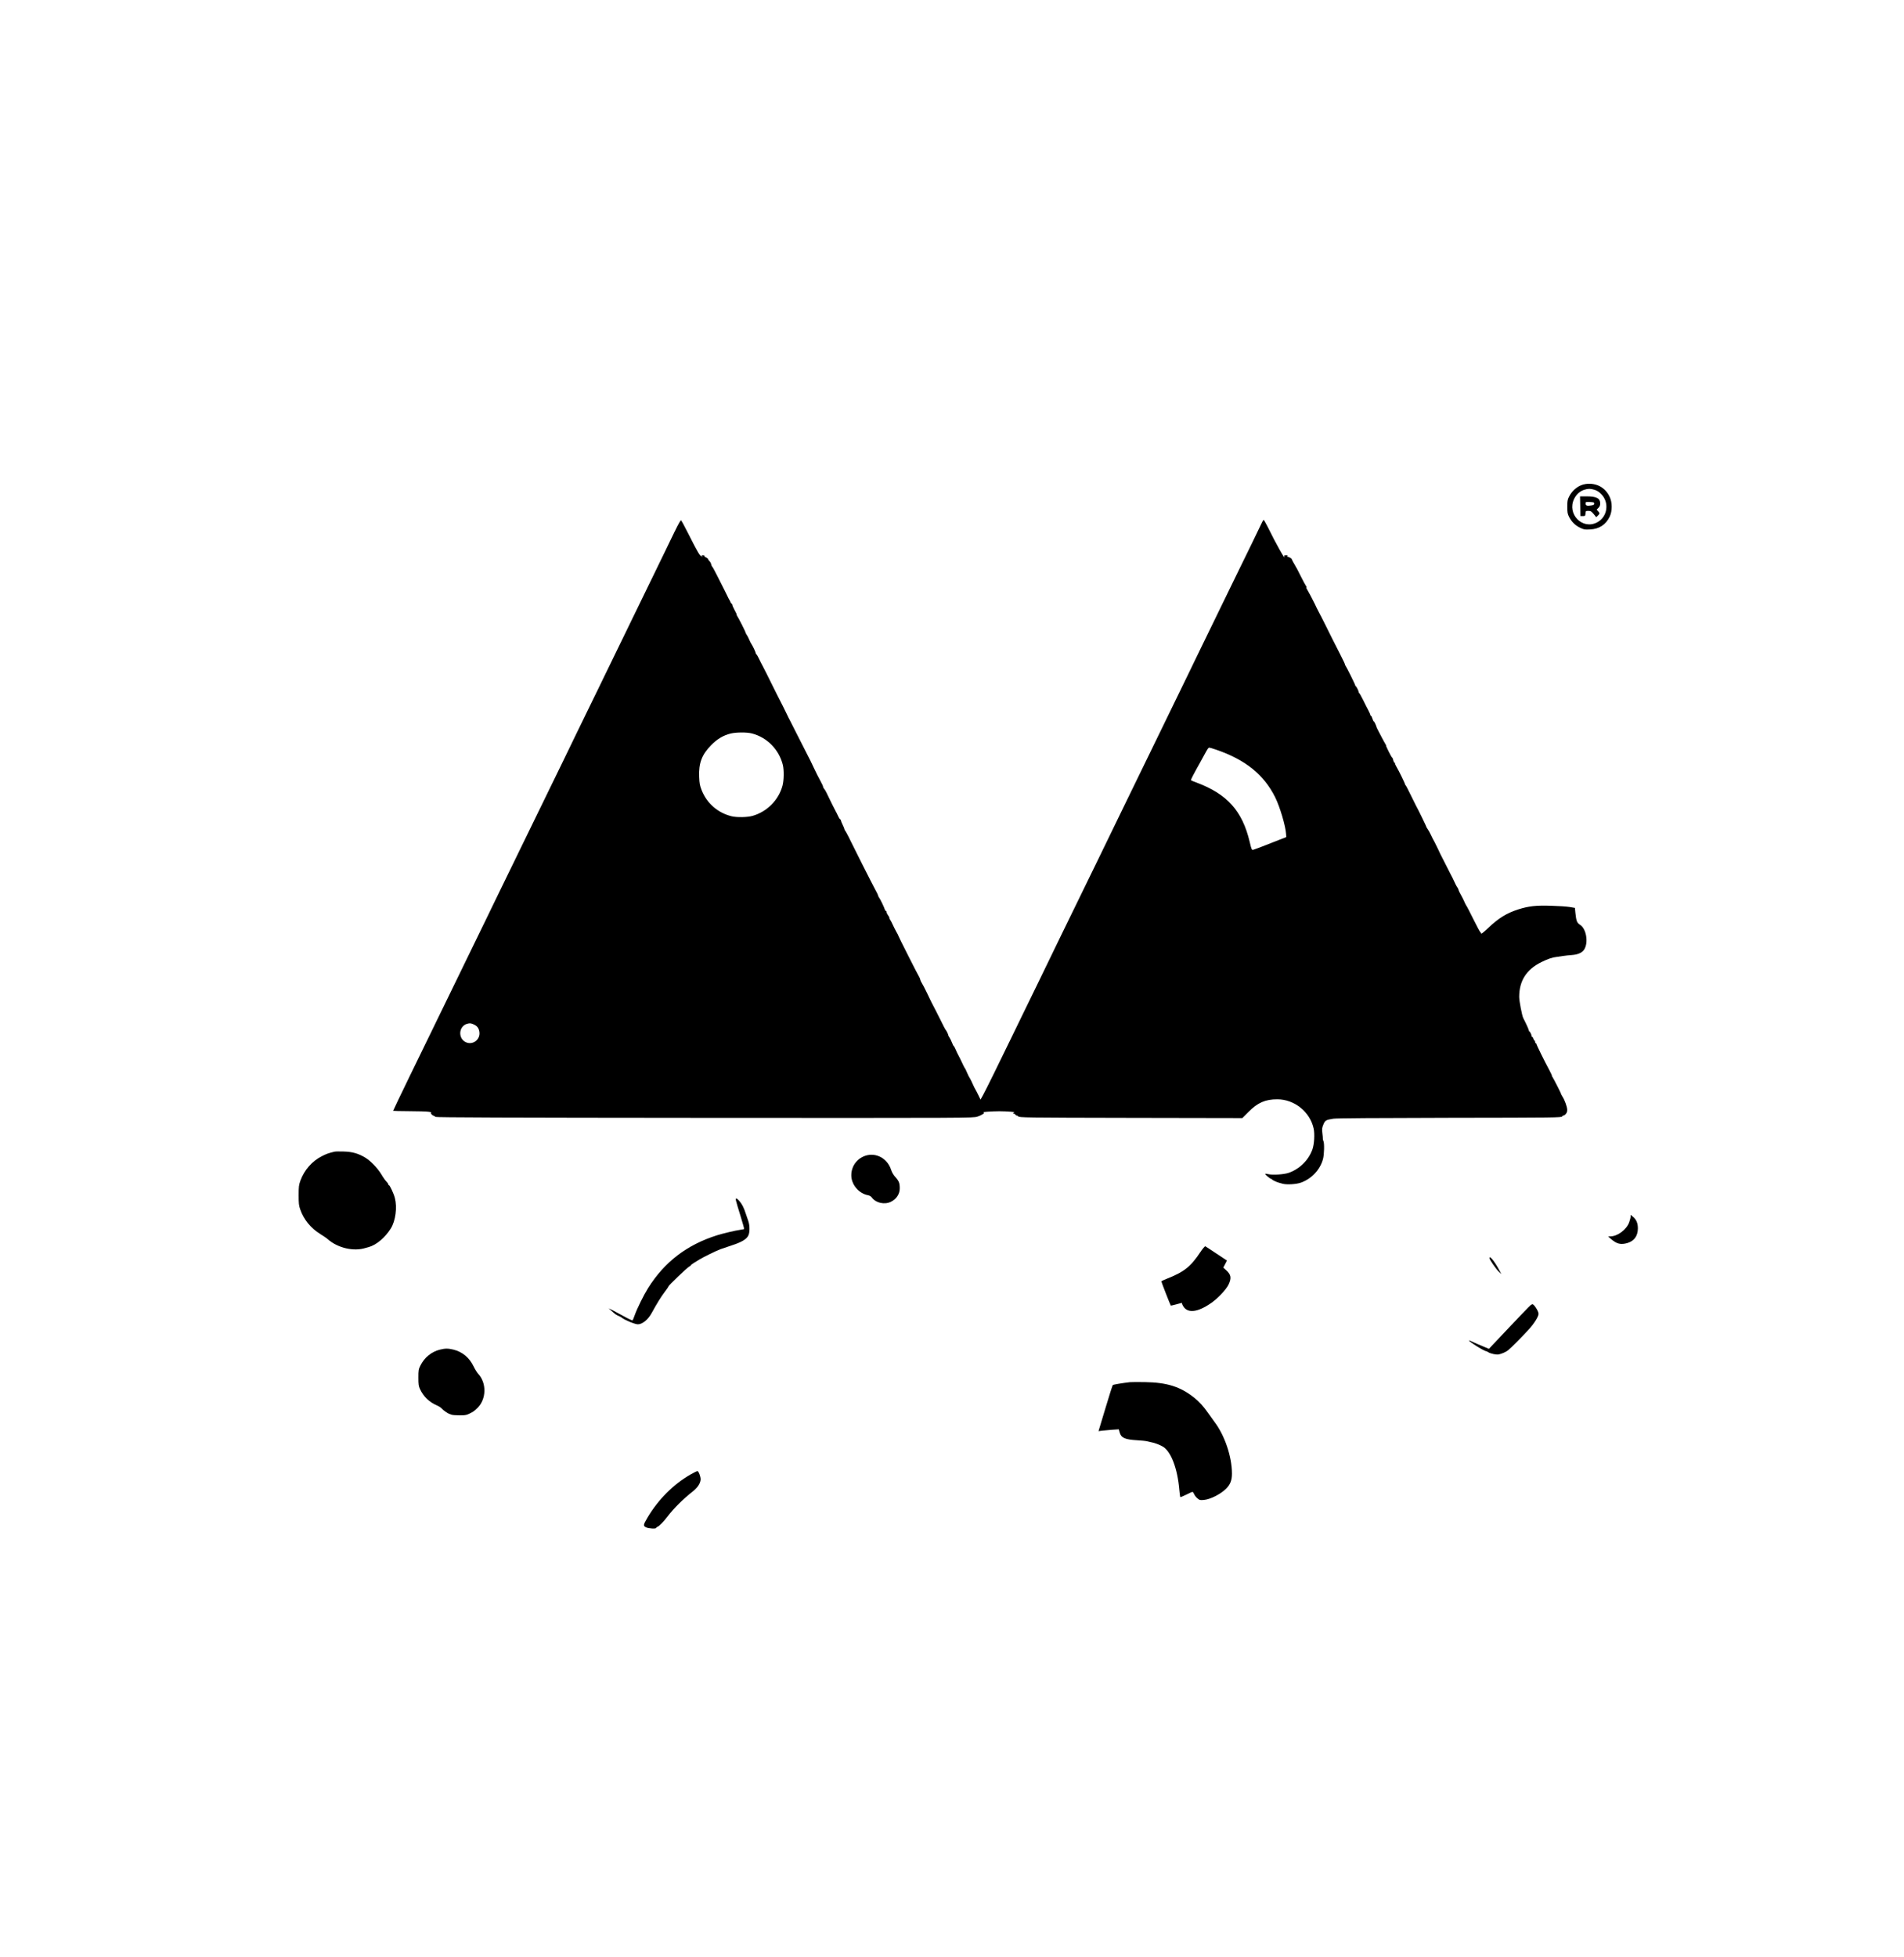 <?xml version="1.0" encoding="UTF-8" standalone="no"?> <svg xmlns="http://www.w3.org/2000/svg" version="1.0" width="2751pt" height="2827pt" viewBox="0 0 2751 2827" preserveAspectRatio="xMidYMid meet"><g transform="translate(0,2827) scale(0.1,-0.1)" fill="#000000" stroke="none"><path d="M22914 21279 c-101 -13 -196 -85 -246 -188 -19 -38 -23 -63 -23 -141 0 -78 4 -103 23 -141 36 -73 87 -125 157 -160 59 -29 70 -31 147 -27 134 5 231 69 287 188 37 79 37 201 -1 281 -63 137 -192 207 -344 188z m124 -84 c35 -11 65 -29 95 -60 123 -122 95 -328 -54 -409 -212 -116 -443 117 -335 338 32 65 83 111 146 131 59 18 86 18 148 0z"></path><path d="M22832 20958 l3 -143 35 0 c33 0 35 2 38 38 3 36 4 37 42 37 34 0 43 -6 76 -45 l37 -46 23 22 c29 27 30 37 3 65 l-20 22 25 25 c19 19 26 36 26 66 0 73 -54 101 -195 101 l-96 0 3 -142z m203 37 c0 -15 -9 -21 -45 -27 -59 -10 -80 -3 -80 28 0 24 2 25 63 22 54 -3 62 -6 62 -23z"></path><path d="M9751 20598 c-43 -90 -120 -248 -171 -353 -184 -377 -284 -583 -365 -750 -45 -93 -167 -343 -270 -555 -103 -212 -222 -457 -265 -545 -43 -88 -130 -268 -195 -400 -65 -132 -146 -298 -180 -370 -34 -71 -112 -231 -172 -355 -61 -124 -271 -556 -468 -960 -197 -404 -403 -827 -458 -940 -54 -113 -134 -277 -177 -365 -137 -282 -255 -524 -365 -750 -59 -121 -142 -292 -185 -380 -43 -88 -126 -259 -185 -380 -101 -206 -141 -288 -375 -770 -135 -278 -240 -497 -240 -501 0 -2 105 -4 233 -5 127 0 255 -4 282 -9 28 -4 44 -8 37 -9 -20 -2 4 -38 30 -47 13 -4 26 -12 30 -18 5 -8 1046 -12 3885 -14 3839 -2 3879 -2 3944 18 63 19 120 58 88 61 -42 5 124 17 231 17 103 0 257 -12 213 -17 -7 0 -13 -6 -13 -13 0 -6 3 -8 6 -5 4 4 15 -3 25 -15 11 -11 19 -17 19 -13 0 4 9 0 21 -11 21 -18 64 -19 1630 -22 l1609 -3 88 88 c133 135 244 183 418 183 247 -1 471 -181 524 -421 18 -79 9 -229 -18 -304 -56 -155 -184 -281 -342 -337 -66 -23 -227 -34 -290 -20 -24 6 -47 8 -50 6 -7 -8 72 -74 88 -74 6 0 12 -4 12 -9 0 -6 74 -41 100 -46 3 -1 25 -7 50 -14 58 -17 197 -9 265 15 154 54 279 187 320 340 18 65 22 233 6 262 -5 10 -9 24 -8 32 1 8 -2 45 -7 82 -7 59 -5 75 14 122 25 62 37 69 145 86 48 7 582 11 1683 13 1532 2 1614 3 1623 20 6 9 14 15 18 13 5 -3 19 6 32 20 17 18 23 36 23 63 -2 45 -34 136 -69 191 -14 22 -23 40 -21 40 5 0 -112 230 -126 247 -6 7 -8 13 -5 13 3 0 -14 37 -38 83 -70 128 -189 371 -187 380 1 4 -3 7 -8 7 -6 0 -10 9 -10 20 0 11 -4 20 -9 20 -5 0 -12 11 -15 25 -4 14 -11 25 -16 25 -6 0 -10 6 -10 13 0 18 -24 67 -32 67 -5 0 -8 6 -8 14 0 12 -45 111 -81 179 -18 33 -59 247 -59 306 0 233 104 396 320 503 95 46 158 68 215 74 17 2 59 8 95 14 36 5 94 12 130 14 88 6 151 34 180 81 63 102 29 301 -61 356 -44 27 -55 55 -67 171 l-7 73 -75 13 c-41 7 -163 15 -270 18 -218 7 -322 -5 -472 -52 -169 -54 -289 -128 -438 -271 -60 -57 -100 -89 -100 -79 0 9 -4 16 -8 16 -5 0 -51 84 -102 188 -51 103 -98 194 -105 202 -6 8 -20 35 -30 60 -11 25 -32 67 -48 95 -16 27 -31 58 -33 68 -2 11 -9 27 -16 36 -7 9 -20 32 -29 51 -26 57 -59 124 -69 140 -5 8 -20 38 -33 65 -13 28 -44 89 -70 138 -25 48 -46 90 -47 92 -1 5 -66 140 -81 168 -5 9 -14 25 -19 35 -6 9 -21 41 -35 70 -13 29 -35 67 -47 85 -13 18 -21 32 -19 32 4 0 -130 274 -149 305 -5 8 -39 78 -77 155 -37 77 -71 142 -75 143 -4 2 -8 8 -8 14 0 12 -92 201 -124 253 -13 22 -22 43 -20 47 3 5 1 8 -4 8 -9 0 -18 21 -27 59 -2 8 -8 17 -13 20 -11 8 -93 171 -85 171 3 0 1 6 -5 13 -9 11 -128 236 -131 247 -5 26 -36 90 -42 90 -5 0 -14 18 -20 40 -7 22 -16 40 -21 40 -4 0 -8 6 -8 13 0 6 -14 37 -30 67 -16 30 -51 98 -76 150 -26 52 -51 97 -56 98 -4 2 -8 10 -8 17 0 16 -32 79 -42 83 -5 2 -8 8 -8 14 0 12 -127 267 -142 286 -6 6 -8 12 -5 12 4 0 -27 65 -67 143 -41 79 -78 152 -83 163 -5 10 -21 42 -35 69 -14 28 -58 115 -97 195 -40 80 -81 161 -92 180 -11 19 -27 51 -36 70 -19 42 -20 45 -83 167 -28 53 -55 102 -60 109 -6 6 -7 14 -3 17 3 4 0 15 -8 24 -8 10 -41 72 -74 138 -32 66 -73 143 -91 171 -17 28 -35 60 -38 72 -4 12 -22 26 -43 33 -26 8 -32 14 -22 20 10 6 4 9 -18 9 -26 0 -31 -3 -27 -17 24 -74 -120 181 -242 430 -27 53 -52 97 -56 97 -4 0 -14 -15 -22 -32 -8 -18 -76 -159 -151 -313 -76 -154 -174 -356 -220 -450 -104 -215 -406 -836 -538 -1105 -54 -113 -130 -268 -167 -345 -37 -77 -120 -248 -185 -380 -64 -132 -153 -314 -197 -405 -148 -304 -245 -504 -353 -725 -59 -121 -142 -292 -185 -380 -87 -179 -208 -428 -357 -735 -55 -113 -178 -365 -273 -560 -95 -195 -222 -456 -283 -580 -104 -213 -176 -361 -342 -705 -40 -82 -128 -262 -195 -400 -67 -137 -148 -304 -180 -370 -155 -322 -375 -767 -407 -824 l-36 -65 -24 50 c-21 44 -37 75 -65 124 -4 8 -11 22 -14 30 -10 27 -49 105 -60 120 -6 8 -21 40 -34 70 -12 30 -25 57 -29 60 -6 5 -20 34 -70 140 -12 25 -26 52 -31 60 -5 8 -20 39 -32 68 -12 28 -25 52 -29 52 -3 0 -14 21 -24 48 -10 26 -26 59 -36 74 -11 14 -19 31 -19 38 0 12 -30 70 -41 80 -3 3 -29 52 -57 110 -29 58 -64 128 -78 155 -31 58 -54 104 -65 125 -4 8 -34 69 -65 135 -32 66 -66 132 -76 146 -10 15 -19 35 -21 45 -1 11 -7 26 -12 34 -21 32 -305 594 -305 602 0 4 -12 29 -28 55 -15 26 -38 73 -52 103 -13 30 -30 62 -37 71 -7 8 -13 22 -13 30 0 8 -9 25 -20 39 -11 14 -20 33 -20 43 0 9 -4 17 -9 17 -5 0 -13 10 -17 23 -11 35 -66 150 -81 168 -8 9 -15 25 -17 35 -2 11 -19 46 -38 79 -19 34 -103 198 -187 365 -84 168 -156 312 -160 320 -4 8 -23 46 -42 85 -19 38 -40 75 -46 83 -7 7 -13 19 -13 25 0 7 -12 35 -25 62 -14 28 -25 55 -25 62 0 7 -6 16 -13 20 -7 4 -21 28 -32 53 -11 25 -22 47 -25 50 -5 5 -104 205 -139 280 -9 19 -24 45 -34 56 -10 12 -17 25 -15 30 1 5 -16 43 -39 84 -23 41 -67 129 -98 195 -30 66 -69 145 -86 175 -16 30 -79 154 -140 275 -61 121 -114 227 -119 235 -6 8 -25 49 -45 90 -19 41 -41 86 -49 100 -8 14 -45 88 -84 165 -151 305 -195 391 -213 425 -11 19 -34 64 -51 100 -17 36 -35 67 -40 68 -4 2 -8 8 -8 13 0 14 -39 99 -59 129 -10 14 -26 45 -36 70 -10 25 -27 57 -38 73 -10 15 -16 27 -14 27 6 0 -110 229 -125 247 -6 7 -8 13 -4 13 3 0 -9 29 -29 64 -19 35 -35 71 -35 80 0 9 -4 16 -9 16 -5 0 -11 8 -15 18 -3 9 -10 24 -15 32 -6 8 -19 33 -29 55 -11 22 -30 60 -42 85 -35 67 -39 75 -107 212 -35 70 -68 130 -73 133 -5 3 -11 18 -15 34 -3 16 -15 37 -26 47 -10 9 -19 22 -19 28 0 6 -14 17 -30 24 -17 8 -28 18 -24 23 3 5 -7 9 -23 8 -25 0 -26 -1 -8 -10 18 -8 18 -8 -4 -6 -28 2 -57 52 -202 339 -49 98 -94 180 -100 183 -5 4 -45 -67 -88 -157z m1113 -2923 c220 -57 392 -233 447 -455 18 -75 16 -221 -5 -300 -56 -206 -221 -374 -431 -435 -74 -22 -229 -25 -305 -6 -199 49 -357 187 -432 376 -27 69 -32 96 -36 195 -8 198 39 320 173 456 87 89 178 143 283 168 78 19 234 20 306 1z m6707 -234 c424 -146 689 -359 853 -687 69 -139 151 -416 158 -532 l3 -44 -95 -37 c-248 -98 -358 -140 -380 -146 -24 -6 -26 -3 -54 114 -106 447 -324 690 -766 856 -41 15 -78 30 -82 34 -6 5 35 84 137 266 15 28 44 79 63 115 43 79 51 90 66 90 7 0 50 -13 97 -29z m-10724 -3970 c50 -23 74 -57 80 -114 11 -113 -107 -192 -206 -137 -106 60 -90 225 25 260 43 12 55 11 101 -9z"></path><path d="M4835 11634 c-90 -21 -119 -32 -186 -66 -141 -72 -252 -199 -308 -351 -23 -65 -26 -86 -26 -212 0 -120 3 -149 23 -206 50 -145 154 -272 291 -356 42 -26 90 -58 106 -73 146 -129 378 -182 550 -126 6 1 24 6 40 11 111 29 240 138 322 270 68 110 94 304 58 440 -16 63 -73 185 -86 185 -5 0 -9 6 -9 13 0 8 -12 24 -26 38 -14 13 -47 59 -72 102 -55 92 -157 198 -235 245 -99 60 -188 85 -312 88 -60 2 -119 1 -130 -2z"></path><path d="M12500 11574 c-122 -43 -200 -152 -200 -282 0 -134 108 -262 242 -287 22 -4 43 -17 56 -35 58 -78 185 -105 276 -59 79 39 126 112 126 193 0 75 -12 106 -60 159 -30 33 -53 72 -64 107 -54 168 -220 257 -376 204z"></path><path d="M10634 10926 c4 -19 33 -118 65 -220 32 -103 56 -188 52 -190 -3 -2 -28 -7 -56 -11 -72 -10 -248 -52 -335 -79 -436 -138 -758 -384 -995 -761 -64 -102 -161 -298 -195 -395 -13 -36 -26 -69 -30 -73 -4 -4 -58 21 -121 56 -63 35 -139 76 -169 91 l-55 27 36 -33 c55 -50 71 -62 107 -77 19 -8 39 -19 46 -25 33 -31 190 -96 232 -96 65 0 147 67 198 160 82 149 133 231 192 310 30 39 54 75 54 80 0 12 271 271 297 283 13 5 23 14 23 18 0 4 21 20 46 36 26 15 63 38 83 51 51 32 248 128 301 147 25 9 100 34 168 57 136 44 208 87 234 139 23 46 23 144 0 211 -11 29 -27 78 -37 108 -27 85 -56 141 -93 182 -43 47 -56 48 -48 4z"></path><path d="M23560 10696 c0 -14 -10 -51 -21 -83 -40 -107 -167 -202 -272 -203 l-32 -1 40 -35 c84 -74 144 -88 241 -59 96 29 148 102 149 210 0 78 -23 131 -76 173 l-29 24 0 -26z"></path><path d="M17347 10188 c-143 -215 -236 -290 -484 -388 -46 -18 -83 -36 -83 -40 0 -10 130 -343 136 -349 2 -2 37 6 78 17 83 24 87 25 84 15 -2 -5 7 -24 19 -44 65 -103 209 -86 403 49 97 67 217 195 251 266 45 95 37 143 -35 208 l-41 37 27 51 26 51 -151 100 c-83 56 -156 103 -162 106 -7 2 -37 -33 -68 -79z"></path><path d="M21520 10097 c0 -21 95 -159 136 -197 l37 -35 -38 70 c-66 121 -135 204 -135 162z"></path><path d="M22119 9420 c-13 -8 -182 -184 -545 -569 l-61 -65 -94 39 c-52 21 -116 49 -142 62 -27 13 -51 23 -52 21 -12 -12 224 -159 251 -157 3 0 15 -6 27 -14 33 -21 116 -39 151 -32 43 8 106 36 136 60 38 30 206 199 298 300 79 86 142 187 142 227 0 36 -65 139 -88 138 -4 0 -14 -5 -23 -10z"></path><path d="M6356 8774 c-121 -29 -226 -115 -283 -232 -26 -52 -28 -66 -28 -172 0 -99 3 -122 23 -165 51 -110 134 -190 252 -240 25 -11 53 -30 64 -43 18 -23 89 -72 110 -77 6 -1 20 -6 31 -11 11 -5 63 -9 115 -9 95 0 106 3 191 50 15 8 45 34 68 57 130 129 134 361 9 494 -15 17 -44 63 -63 102 -62 130 -165 216 -296 247 -77 18 -116 18 -193 -1z"></path><path d="M16325 8304 c-105 -12 -239 -34 -247 -42 -5 -5 -53 -156 -107 -337 l-99 -328 52 7 c28 3 94 9 146 13 l95 6 12 -44 c21 -79 77 -104 253 -114 63 -4 129 -10 145 -15 17 -5 44 -11 60 -14 43 -7 124 -37 167 -63 117 -69 211 -315 237 -622 5 -56 12 -105 14 -107 3 -3 41 13 86 35 44 23 85 41 91 41 5 0 16 -15 24 -33 7 -18 28 -46 47 -61 31 -26 38 -28 94 -23 92 8 242 84 320 162 62 62 85 123 85 220 -1 246 -106 554 -255 749 -20 26 -56 77 -82 114 -73 105 -131 170 -210 233 -198 158 -393 219 -708 224 -99 2 -198 1 -220 -1z"></path><path d="M9983 6974 c-251 -142 -474 -365 -630 -630 -60 -102 -62 -116 -18 -137 38 -18 145 -24 145 -8 0 5 8 12 18 15 26 9 89 73 152 156 85 112 221 247 355 352 74 58 115 120 118 177 1 42 -29 121 -47 121 -6 0 -48 -21 -93 -46z"></path></g></svg> 